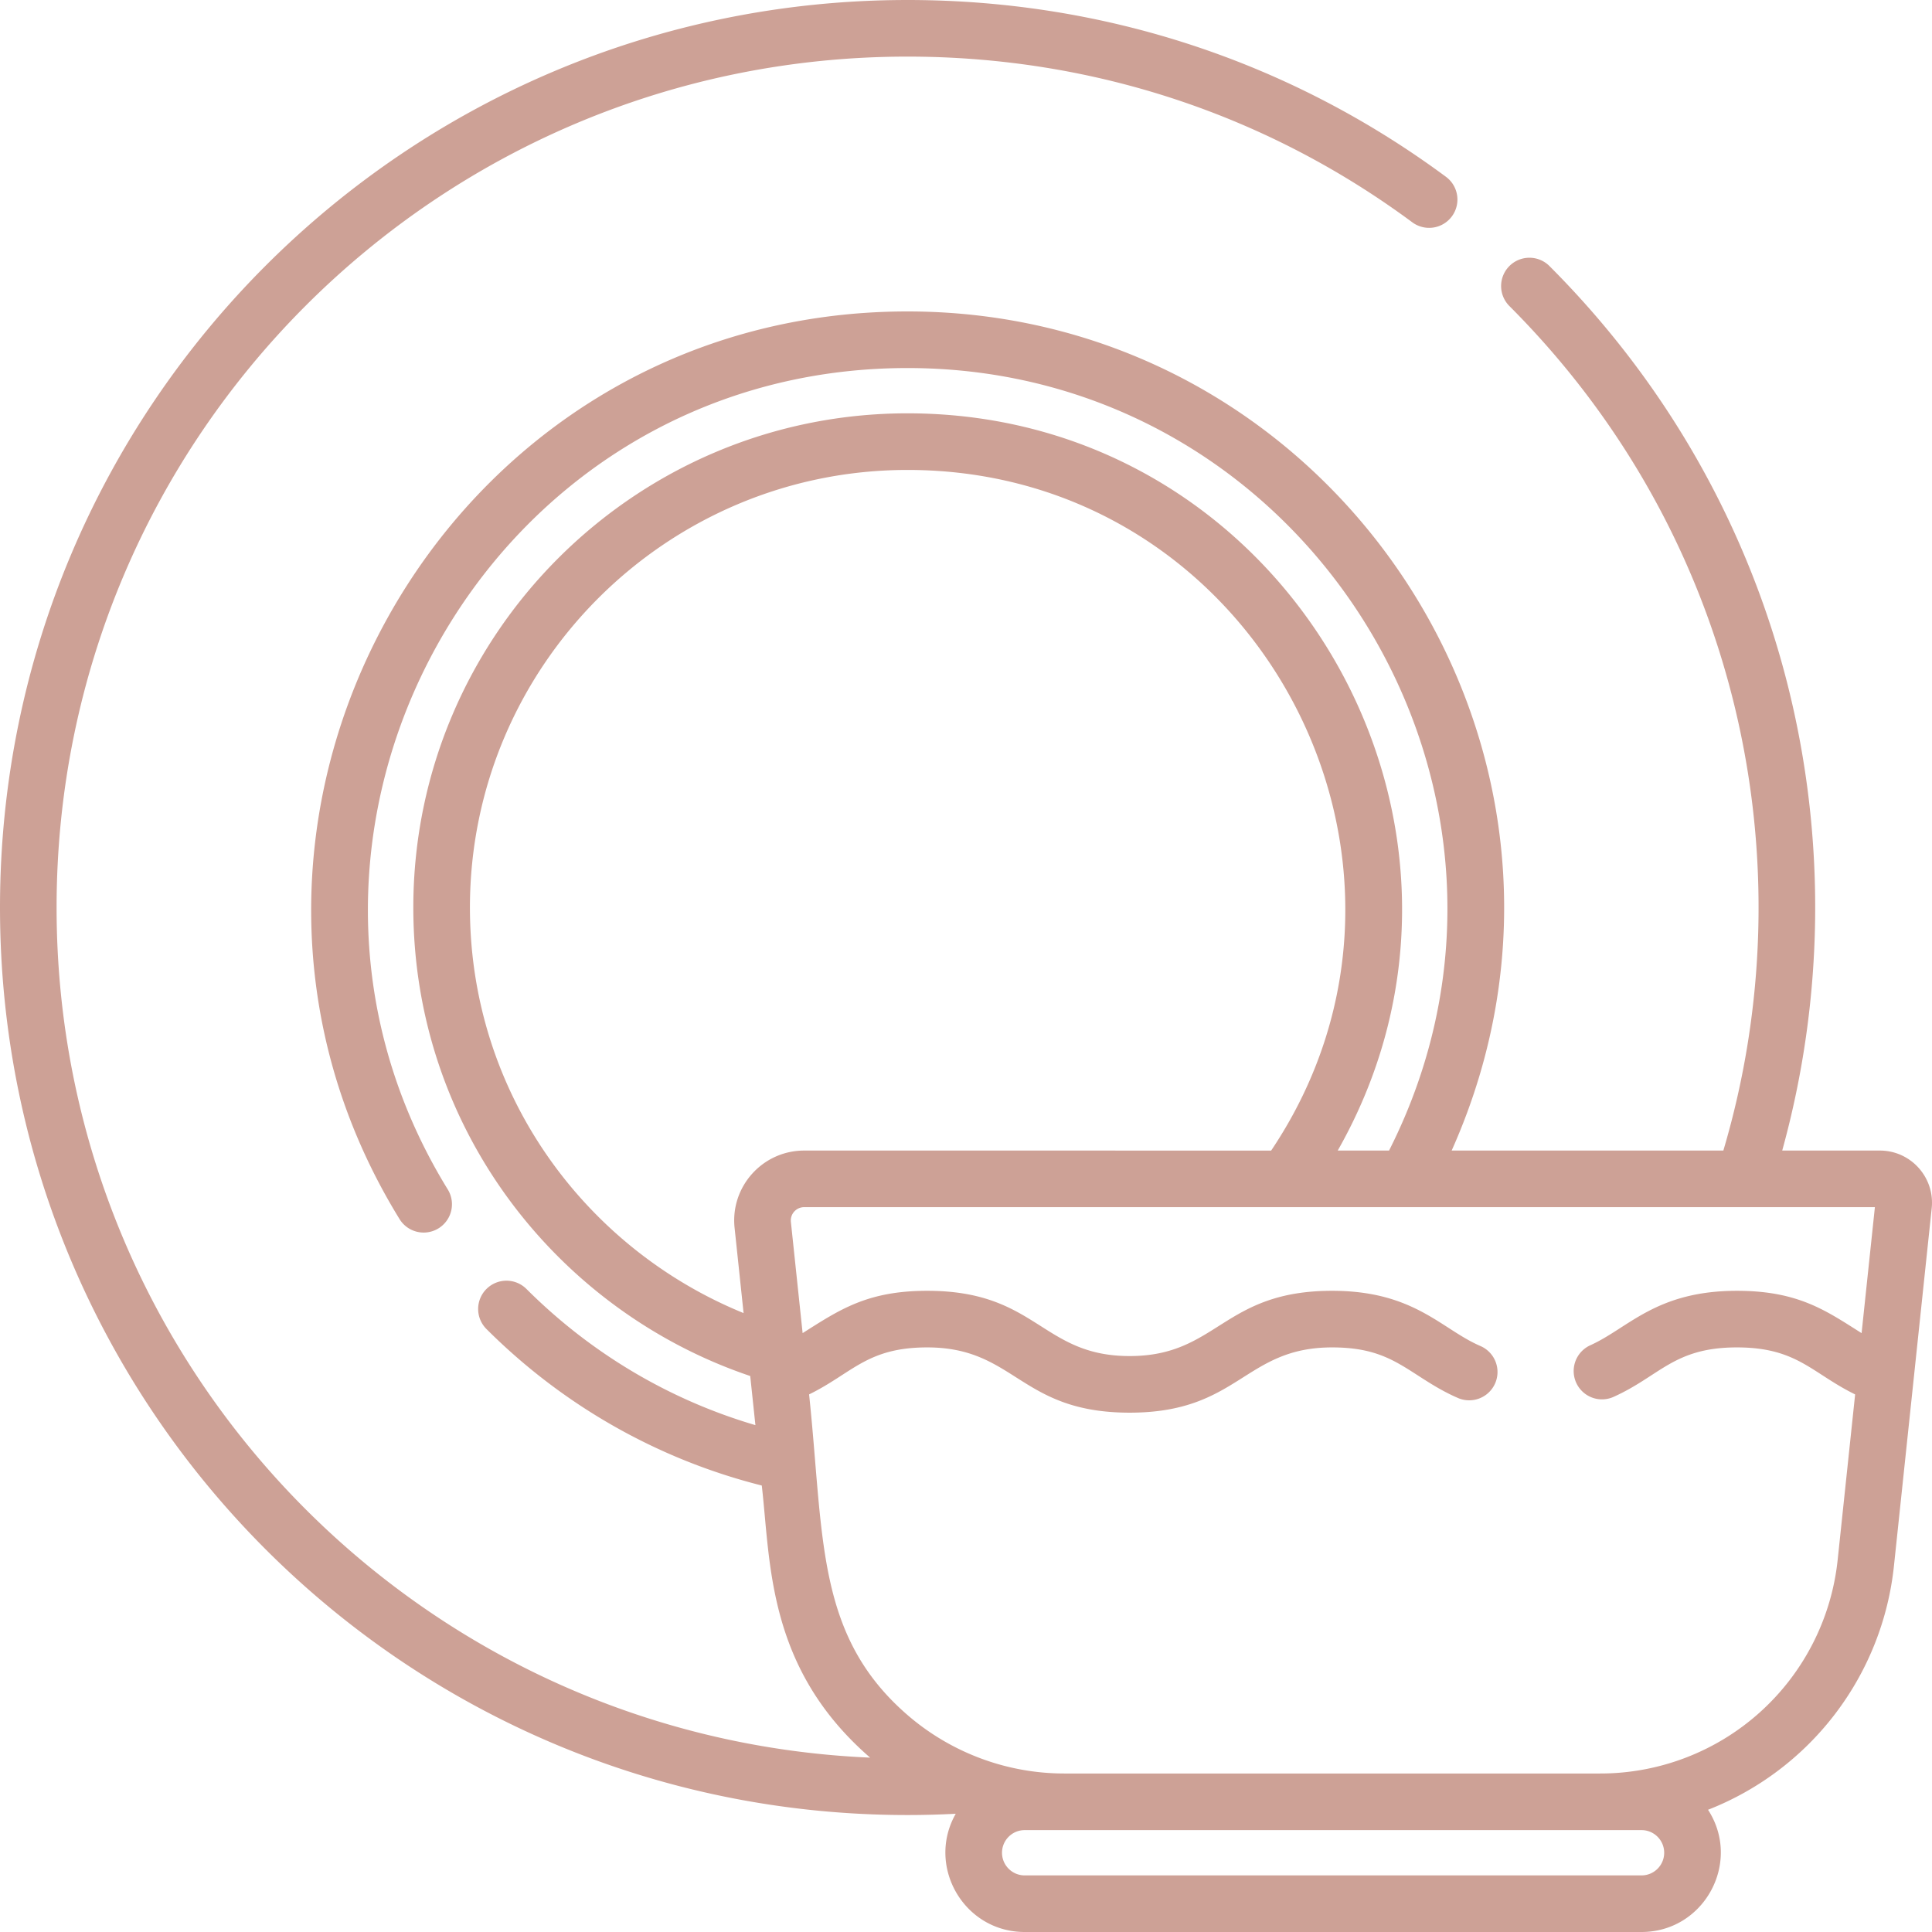 <svg xml:space="preserve" style="enable-background:new 0 0 512 512" viewBox="0 0 512 512" y="0" x="0" height="512" width="512" xmlns:xlink="http://www.w3.org/1999/xlink" version="1.1" xmlns="http://www.w3.org/2000/svg"><g><path data-sanitized-data-original="#000000" data-original="#000000" opacity="1" fill="#cda196" d="M498.177 304.911h-25.873c22.229-80.418 2.201-170.481-61.686-234.41a7.502 7.502 0 0 0-10.608-.003 7.5 7.5 0 0 0-.003 10.608c61.254 61.294 79.211 147.887 56.699 223.805h-72.004c46.849-104.763-30.486-222.376-144.203-222.376-123.996 0-198.74 136.601-134.533 240.669a7.502 7.502 0 0 0 12.766-7.878c-57.948-93.924 9.321-217.791 121.767-217.791 106.456 0 175.491 112.791 127.614 207.375h-13.604c49.027-86.284-13.378-195.374-114.01-195.374-72.215 0-130.966 58.751-130.966 130.966 0 58.368 38.075 106.873 89.283 124.155l1.374 13.018c-22.814-6.709-43.626-19.058-60.674-36.084a7.5 7.5 0 0 0-10.608.007 7.5 7.5 0 0 0 .007 10.607c20.294 20.269 45.426 34.533 72.963 41.474 2.378 20.537 1.34 48.391 28.711 72.11-119.877-5.152-215.592-103.85-215.592-225.287 0-124.625 100.855-225.5 225.5-225.5 48.697 0 94.956 15.184 133.772 43.91a7.5 7.5 0 0 0 10.491-1.567 7.5 7.5 0 0 0-1.566-10.491C341.779 16.202 292.435.001 240.501.001 107.584.001 0 107.564 0 240.502c0 132.919 107.565 240.5 240.501 240.5 4.205 0 8.489-.114 12.782-.34-7.894 13.892 2.155 31.337 18.26 31.337h163.483c16.591 0 26.651-18.464 17.62-32.389a78.221 78.221 0 0 0 49.285-64.776l9.992-94.653c.857-8.128-5.514-15.27-13.746-15.27zM194.673 325.39l2.385 22.59c-42.004-17.115-72.521-58.235-72.521-107.477 0-63.943 52.022-115.965 115.965-115.965 92.95 0 147.532 104.156 96.368 180.374H213.106c-10.98-.001-19.588 9.523-18.433 20.478zm240.353 171.608H271.543c-3.309 0-6-2.691-6-6s2.691-6 6-6h163.483c3.309 0 6 2.691 6 6s-2.691 6-6 6zm58.316-143.705c-9.348-5.894-16.693-11.218-33.036-11.218-21.507 0-28.728 9.89-38.924 14.464a7.502 7.502 0 0 0 6.144 13.687c12.438-5.583 16.063-13.149 32.781-13.149 15.957 0 19.827 6.828 31.322 12.458l-4.616 43.725a63.257 63.257 0 0 1-63.041 56.736H282.075c-15.488 0-29.919-5.651-41.002-15.005-25.003-21.185-22.636-47.407-26.654-85.459 11.487-5.627 15.354-12.455 31.312-12.455 23.405 0 24.504 17.295 53.644 17.295 28.994 0 30.323-17.295 53.642-17.295 11.205 0 16.307 3.288 22.765 7.45 3.211 2.07 6.531 4.21 10.711 6.005a7.502 7.502 0 0 0 5.92-13.785c-3.026-1.3-5.687-3.014-8.504-4.829-7.158-4.613-15.273-9.844-30.893-9.844-28.995 0-30.323 17.295-53.642 17.295-23.405 0-24.504-17.295-53.644-17.295-15.956 0-23.287 5.06-33.027 11.214l-3.111-29.475a3.531 3.531 0 0 1 3.513-3.903h283.761l-3.524 33.383z"></path></g></svg>
